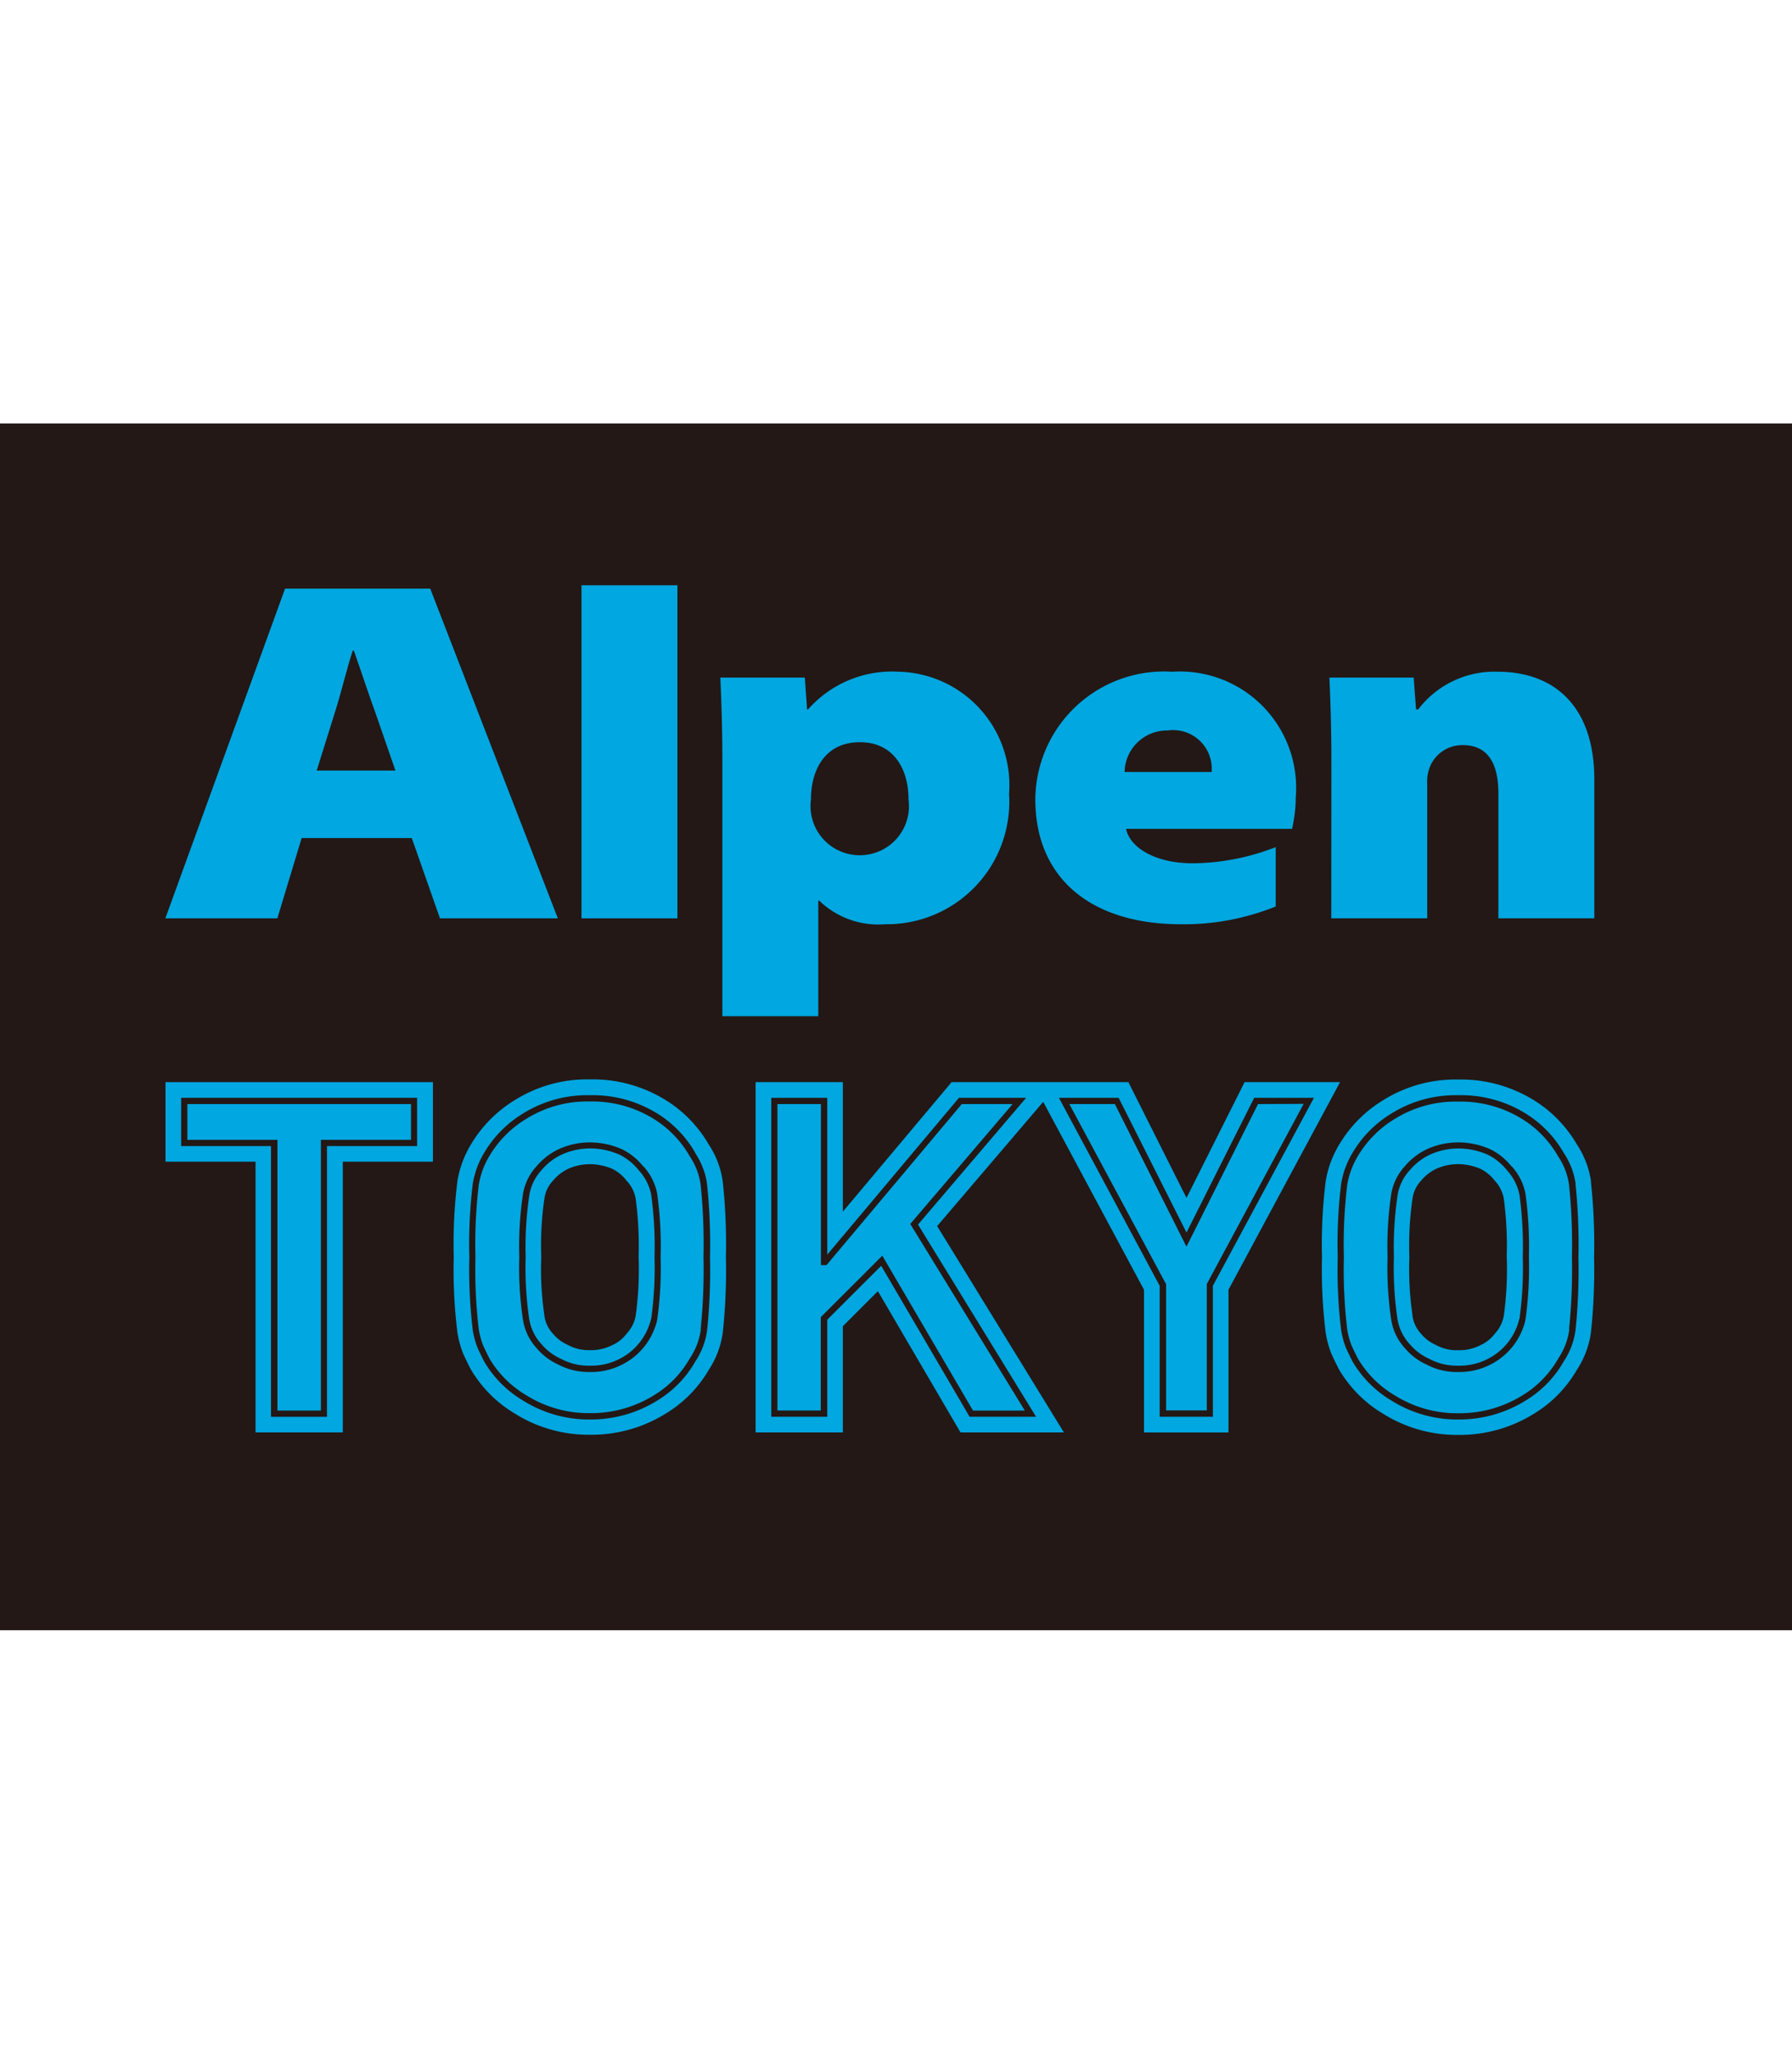 <svg xmlns="http://www.w3.org/2000/svg" xmlns:xlink="http://www.w3.org/1999/xlink" width="48" height="55" viewBox="0 0 48 55"><defs><clipPath id="a"><rect width="48" height="32.319" fill="none"/></clipPath></defs><g transform="translate(-46 -4158)"><rect width="48" height="55" transform="translate(46 4158)" fill="none"/><g transform="translate(46 4169.34)"><rect width="48" height="32.319" transform="translate(0 0)" fill="#231815"/><g transform="translate(0 0)"><g clip-path="url(#a)"><path d="M19.356,22.357l-.651,2.15h-3l3.207-8.83H22.8l3.418,8.83H23.061l-.755-2.15Zm2.512-1.808-.54-1.558c-.183-.5-.392-1.141-.573-1.651h-.032c-.166.51-.316,1.153-.48,1.664l-.484,1.545Z" transform="translate(-11.276 -11.253)" fill="#00a7e1"/><rect width="2.57" height="8.92" transform="translate(15.575 4.334)" fill="#00a7e1"/><path d="M68.421,25.961c0-.918-.029-1.662-.054-2.242H70.63l.06.853h.026a3,3,0,0,1,2.42-1.01A3.038,3.038,0,0,1,76.1,26.838a3.279,3.279,0,0,1-3.315,3.487,2.279,2.279,0,0,1-1.768-.63h-.027v3.093H68.421Zm3.656,2.516a1.315,1.315,0,0,0,1.33-1.494c0-.826-.406-1.533-1.3-1.533H72.1c-.9,0-1.306.706-1.306,1.533a1.317,1.317,0,0,0,1.336,1.494Z" transform="translate(-49.072 -16.913)" fill="#00a7e1"/><path d="M100.692,27.771c.1.483.748.922,1.793.922a6.234,6.234,0,0,0,2.216-.433v1.589a6.571,6.571,0,0,1-2.526.477c-2.5,0-3.913-1.3-3.913-3.342a3.449,3.449,0,0,1,3.668-3.421,3.114,3.114,0,0,1,3.308,3.356,3.814,3.814,0,0,1-.1.852Zm2.293-1.524a1.036,1.036,0,0,0-1.179-1.111,1.135,1.135,0,0,0-1.153,1.111Z" transform="translate(-70.53 -16.913)" fill="#00a7e1"/><path d="M126.227,25.962c0-.918-.027-1.662-.053-2.242h2.257l.064.853h.057a2.57,2.57,0,0,1,2.118-1.01c1.6,0,2.6,1,2.6,2.884v3.72H130.7V26.815c0-.84-.315-1.286-.952-1.286a.935.935,0,0,0-.9.629,1.13,1.13,0,0,0-.054.433v3.576h-2.57Z" transform="translate(-90.565 -16.914)" fill="#00a7e1"/><path d="M15.709,64.638h2.412v7.25h2.337v-7.25h2.414v-2.13H15.709Z" transform="translate(-11.276 -44.867)" fill="#00a7e1"/><path d="M49.9,64a3.4,3.4,0,0,0-1.153-1.188,3.709,3.709,0,0,0-2.031-.554,3.648,3.648,0,0,0-2,.549,3.468,3.468,0,0,0-1.186,1.195,2.778,2.778,0,0,0-.359.969,13.562,13.562,0,0,0-.1,2.048,13.574,13.574,0,0,0,.1,2.03,2.747,2.747,0,0,0,.15.549l.008.018c.054.119.116.247.185.382l.008.015a3.371,3.371,0,0,0,1.194,1.2,3.709,3.709,0,0,0,1.992.562h.022a3.759,3.759,0,0,0,2.009-.561A3.315,3.315,0,0,0,49.9,70.04a2.421,2.421,0,0,0,.377-1,15.59,15.59,0,0,0,.084-2.019,15.479,15.479,0,0,0-.086-2.038A2.4,2.4,0,0,0,49.9,64m-1.876,3.018a9.254,9.254,0,0,1-.079,1.567.949.949,0,0,1-.229.468l-.036.042a.96.96,0,0,1-.353.275l-.02.01a1.232,1.232,0,0,1-.589.129,1.144,1.144,0,0,1-.564-.126l-.033-.017a1.045,1.045,0,0,1-.38-.283l-.027-.03A.873.873,0,0,1,45.5,68.6l0-.013a8.535,8.535,0,0,1-.085-1.567,8.753,8.753,0,0,1,.087-1.589.866.866,0,0,1,.214-.446l.027-.03a1.175,1.175,0,0,1,.389-.3,1.429,1.429,0,0,1,.588-.126,1.535,1.535,0,0,1,.6.126,1.077,1.077,0,0,1,.358.288l.036.042a.938.938,0,0,1,.228.454,9.51,9.51,0,0,1,.08,1.582" transform="translate(-30.917 -44.691)" fill="#00a7e1"/><path d="M84.809,62.508l-1.556,3.1-1.556-3.1H76.961l-2.913,3.469V62.508H71.711v9.38h2.337V69.044l.939-.938L77.2,71.889h2.769l-3.395-5.526,2.841-3.328,2.7,5.033v3.822h2.263V68.066l2.988-5.558Z" transform="translate(-51.472 -44.867)" fill="#00a7e1"/><path d="M132.693,64.984a2.4,2.4,0,0,0-.376-.98,3.4,3.4,0,0,0-1.153-1.188,3.707,3.707,0,0,0-2.031-.554,3.648,3.648,0,0,0-2,.549,3.463,3.463,0,0,0-1.186,1.195,2.782,2.782,0,0,0-.359.969,13.518,13.518,0,0,0-.1,2.048,13.569,13.569,0,0,0,.1,2.03,2.734,2.734,0,0,0,.15.549l.008.018c.054.119.116.247.184.382l.008.015a3.371,3.371,0,0,0,1.194,1.2,3.709,3.709,0,0,0,1.992.562h.022a3.759,3.759,0,0,0,2.009-.561,3.315,3.315,0,0,0,1.159-1.18,2.425,2.425,0,0,0,.377-1,15.585,15.585,0,0,0,.084-2.018,15.49,15.49,0,0,0-.086-2.038m-2.252,2.038a9.257,9.257,0,0,1-.079,1.567.949.949,0,0,1-.229.468l-.036.042a.959.959,0,0,1-.353.275l-.02.01a1.233,1.233,0,0,1-.589.129,1.143,1.143,0,0,1-.564-.126l-.033-.017a1.046,1.046,0,0,1-.38-.283l-.027-.03a.873.873,0,0,1-.214-.456l0-.013a8.578,8.578,0,0,1-.085-1.567,8.723,8.723,0,0,1,.087-1.589.866.866,0,0,1,.214-.446l.027-.03a1.175,1.175,0,0,1,.389-.3,1.429,1.429,0,0,1,.588-.126,1.535,1.535,0,0,1,.6.126,1.077,1.077,0,0,1,.358.288l.036.042a.94.94,0,0,1,.228.454,9.513,9.513,0,0,1,.08,1.582" transform="translate(-90.077 -44.691)" fill="#00a7e1"/><path d="M17.193,65.284H19.6v7.251h1.5V65.284h2.413V63.991H17.193Zm.167-1.125h5.99v.958H20.937v7.25H19.773v-7.25H17.36Z" transform="translate(-12.341 -45.931)" fill="#231815"/><path d="M52.6,68.867a1.666,1.666,0,0,0-.562-.456,2.121,2.121,0,0,0-.866-.187,2.013,2.013,0,0,0-.846.187,1.754,1.754,0,0,0-.579.448,1.451,1.451,0,0,0-.366.737,9.514,9.514,0,0,0-.1,1.7,9.33,9.33,0,0,0,.1,1.691,1.452,1.452,0,0,0,.362.745,1.632,1.632,0,0,0,.58.441,1.721,1.721,0,0,0,.851.2,1.8,1.8,0,0,0,.865-.2,1.789,1.789,0,0,0,.934-1.187,10.033,10.033,0,0,0,.093-1.692,10.272,10.272,0,0,0-.093-1.705,1.52,1.52,0,0,0-.372-.729m.209,4.091a1.62,1.62,0,0,1-.847,1.073,1.638,1.638,0,0,1-.789.18,1.563,1.563,0,0,1-.774-.182,1.485,1.485,0,0,1-.531-.4,1.3,1.3,0,0,1-.323-.668,9.358,9.358,0,0,1-.095-1.657,9.547,9.547,0,0,1,.1-1.671,1.292,1.292,0,0,1,.327-.66,1.589,1.589,0,0,1,.528-.41,1.847,1.847,0,0,1,.771-.17,1.957,1.957,0,0,1,.792.169,1.515,1.515,0,0,1,.51.415,1.364,1.364,0,0,1,.335.655,10.2,10.2,0,0,1,.089,1.67,9.972,9.972,0,0,1-.089,1.657" transform="translate(-35.371 -48.97)" fill="#231815"/><path d="M50.606,65.292a2.974,2.974,0,0,0-1.026-1.059,3.288,3.288,0,0,0-1.8-.485,3.241,3.241,0,0,0-1.776.482,3.04,3.04,0,0,0-1.05,1.055,2.338,2.338,0,0,0-.308.831,13.294,13.294,0,0,0-.092,1.972,13.466,13.466,0,0,0,.092,1.956,2.362,2.362,0,0,0,.127.468q.077.17.178.368a2.961,2.961,0,0,0,1.053,1.052,3.3,3.3,0,0,0,1.779.5,3.353,3.353,0,0,0,1.793-.5,2.888,2.888,0,0,0,1.028-1.049,1.981,1.981,0,0,0,.319-.842A15.569,15.569,0,0,0,51,68.089a15.509,15.509,0,0,0-.08-1.967,1.967,1.967,0,0,0-.319-.829m.154,4.724a1.808,1.808,0,0,1-.293.774l-.006.01a2.722,2.722,0,0,1-.973.992,3.188,3.188,0,0,1-1.7.469,3.136,3.136,0,0,1-1.689-.47,2.8,2.8,0,0,1-1-.99c-.065-.127-.123-.248-.172-.355a2.2,2.2,0,0,1-.116-.431,13.392,13.392,0,0,1-.089-1.927,13.447,13.447,0,0,1,.089-1.941,2.183,2.183,0,0,1,.287-.776,2.883,2.883,0,0,1,1-1,3.077,3.077,0,0,1,1.685-.456,3.123,3.123,0,0,1,1.7.457,2.806,2.806,0,0,1,.973,1l.006.01a1.8,1.8,0,0,1,.292.762,15.456,15.456,0,0,1,.077,1.94,15.453,15.453,0,0,1-.077,1.928" transform="translate(-31.982 -45.757)" fill="#231815"/><path d="M80.024,63.991h-1.8l-3.527,4.2v-4.2h-1.5v8.543h1.5v-2.6l1.445-1.444,2.368,4.044h1.78l-3.162-5.148Zm-.036,8.376H78.6l-2.429-4.148-1.648,1.646v2.5H73.362V64.159h1.165v4.314h.149L78.3,64.159h1.361L76.92,67.37Z" transform="translate(-52.538 -45.931)" fill="#231815"/><path d="M103.918,67.6,102.1,63.991h-1.6l2.7,5.035v3.508h1.425V69.025l2.707-5.034h-1.6Zm3.138-3.446-2.594,4.824v3.384h-1.09V68.984l-2.592-4.825H102l1.917,3.819,1.917-3.819Z" transform="translate(-72.137 -45.931)" fill="#231815"/><path d="M133.346,66.121a1.967,1.967,0,0,0-.319-.829A2.972,2.972,0,0,0,132,64.233a3.287,3.287,0,0,0-1.8-.485,3.24,3.24,0,0,0-1.775.482,3.044,3.044,0,0,0-1.051,1.055,2.348,2.348,0,0,0-.308.831,13.294,13.294,0,0,0-.092,1.972,13.256,13.256,0,0,0,.092,1.956,2.343,2.343,0,0,0,.127.468q.077.17.178.368a2.964,2.964,0,0,0,1.053,1.052,3.3,3.3,0,0,0,1.779.5,3.353,3.353,0,0,0,1.793-.5,2.888,2.888,0,0,0,1.028-1.049,1.981,1.981,0,0,0,.319-.842,15.573,15.573,0,0,0,.079-1.954,15.512,15.512,0,0,0-.08-1.967m-.165,3.9a1.808,1.808,0,0,1-.293.774l-.006.01a2.722,2.722,0,0,1-.973.992,3.188,3.188,0,0,1-1.7.469,3.138,3.138,0,0,1-1.689-.47,2.8,2.8,0,0,1-1-.99c-.065-.127-.123-.248-.172-.355a2.2,2.2,0,0,1-.116-.431,13.346,13.346,0,0,1-.089-1.927,13.4,13.4,0,0,1,.089-1.941,2.191,2.191,0,0,1,.287-.776,2.883,2.883,0,0,1,1-1,3.076,3.076,0,0,1,1.684-.456,3.123,3.123,0,0,1,1.7.457,2.806,2.806,0,0,1,.973,1l.006.01a1.8,1.8,0,0,1,.292.762,15.4,15.4,0,0,1,.077,1.94,15.477,15.477,0,0,1-.077,1.928" transform="translate(-91.142 -45.757)" fill="#231815"/><path d="M135.016,68.867a1.662,1.662,0,0,0-.562-.456,2.121,2.121,0,0,0-.866-.187,2.013,2.013,0,0,0-.846.187,1.751,1.751,0,0,0-.579.448,1.449,1.449,0,0,0-.366.737,9.513,9.513,0,0,0-.1,1.7,9.329,9.329,0,0,0,.1,1.691,1.453,1.453,0,0,0,.362.745,1.63,1.63,0,0,0,.58.441,1.721,1.721,0,0,0,.851.2,1.8,1.8,0,0,0,.865-.2,1.789,1.789,0,0,0,.934-1.187,10.038,10.038,0,0,0,.093-1.692,10.275,10.275,0,0,0-.093-1.705,1.519,1.519,0,0,0-.372-.729m.209,4.091a1.618,1.618,0,0,1-.847,1.073,1.638,1.638,0,0,1-.789.18,1.563,1.563,0,0,1-.774-.182,1.483,1.483,0,0,1-.531-.4,1.3,1.3,0,0,1-.323-.668,9.359,9.359,0,0,1-.095-1.657,9.539,9.539,0,0,1,.1-1.67,1.293,1.293,0,0,1,.327-.66,1.589,1.589,0,0,1,.528-.41,1.847,1.847,0,0,1,.771-.17,1.957,1.957,0,0,1,.792.169,1.515,1.515,0,0,1,.51.415,1.364,1.364,0,0,1,.335.655,10.2,10.2,0,0,1,.089,1.67,9.975,9.975,0,0,1-.089,1.657" transform="translate(-94.53 -48.97)" fill="#231815"/></g></g></g></g></svg>